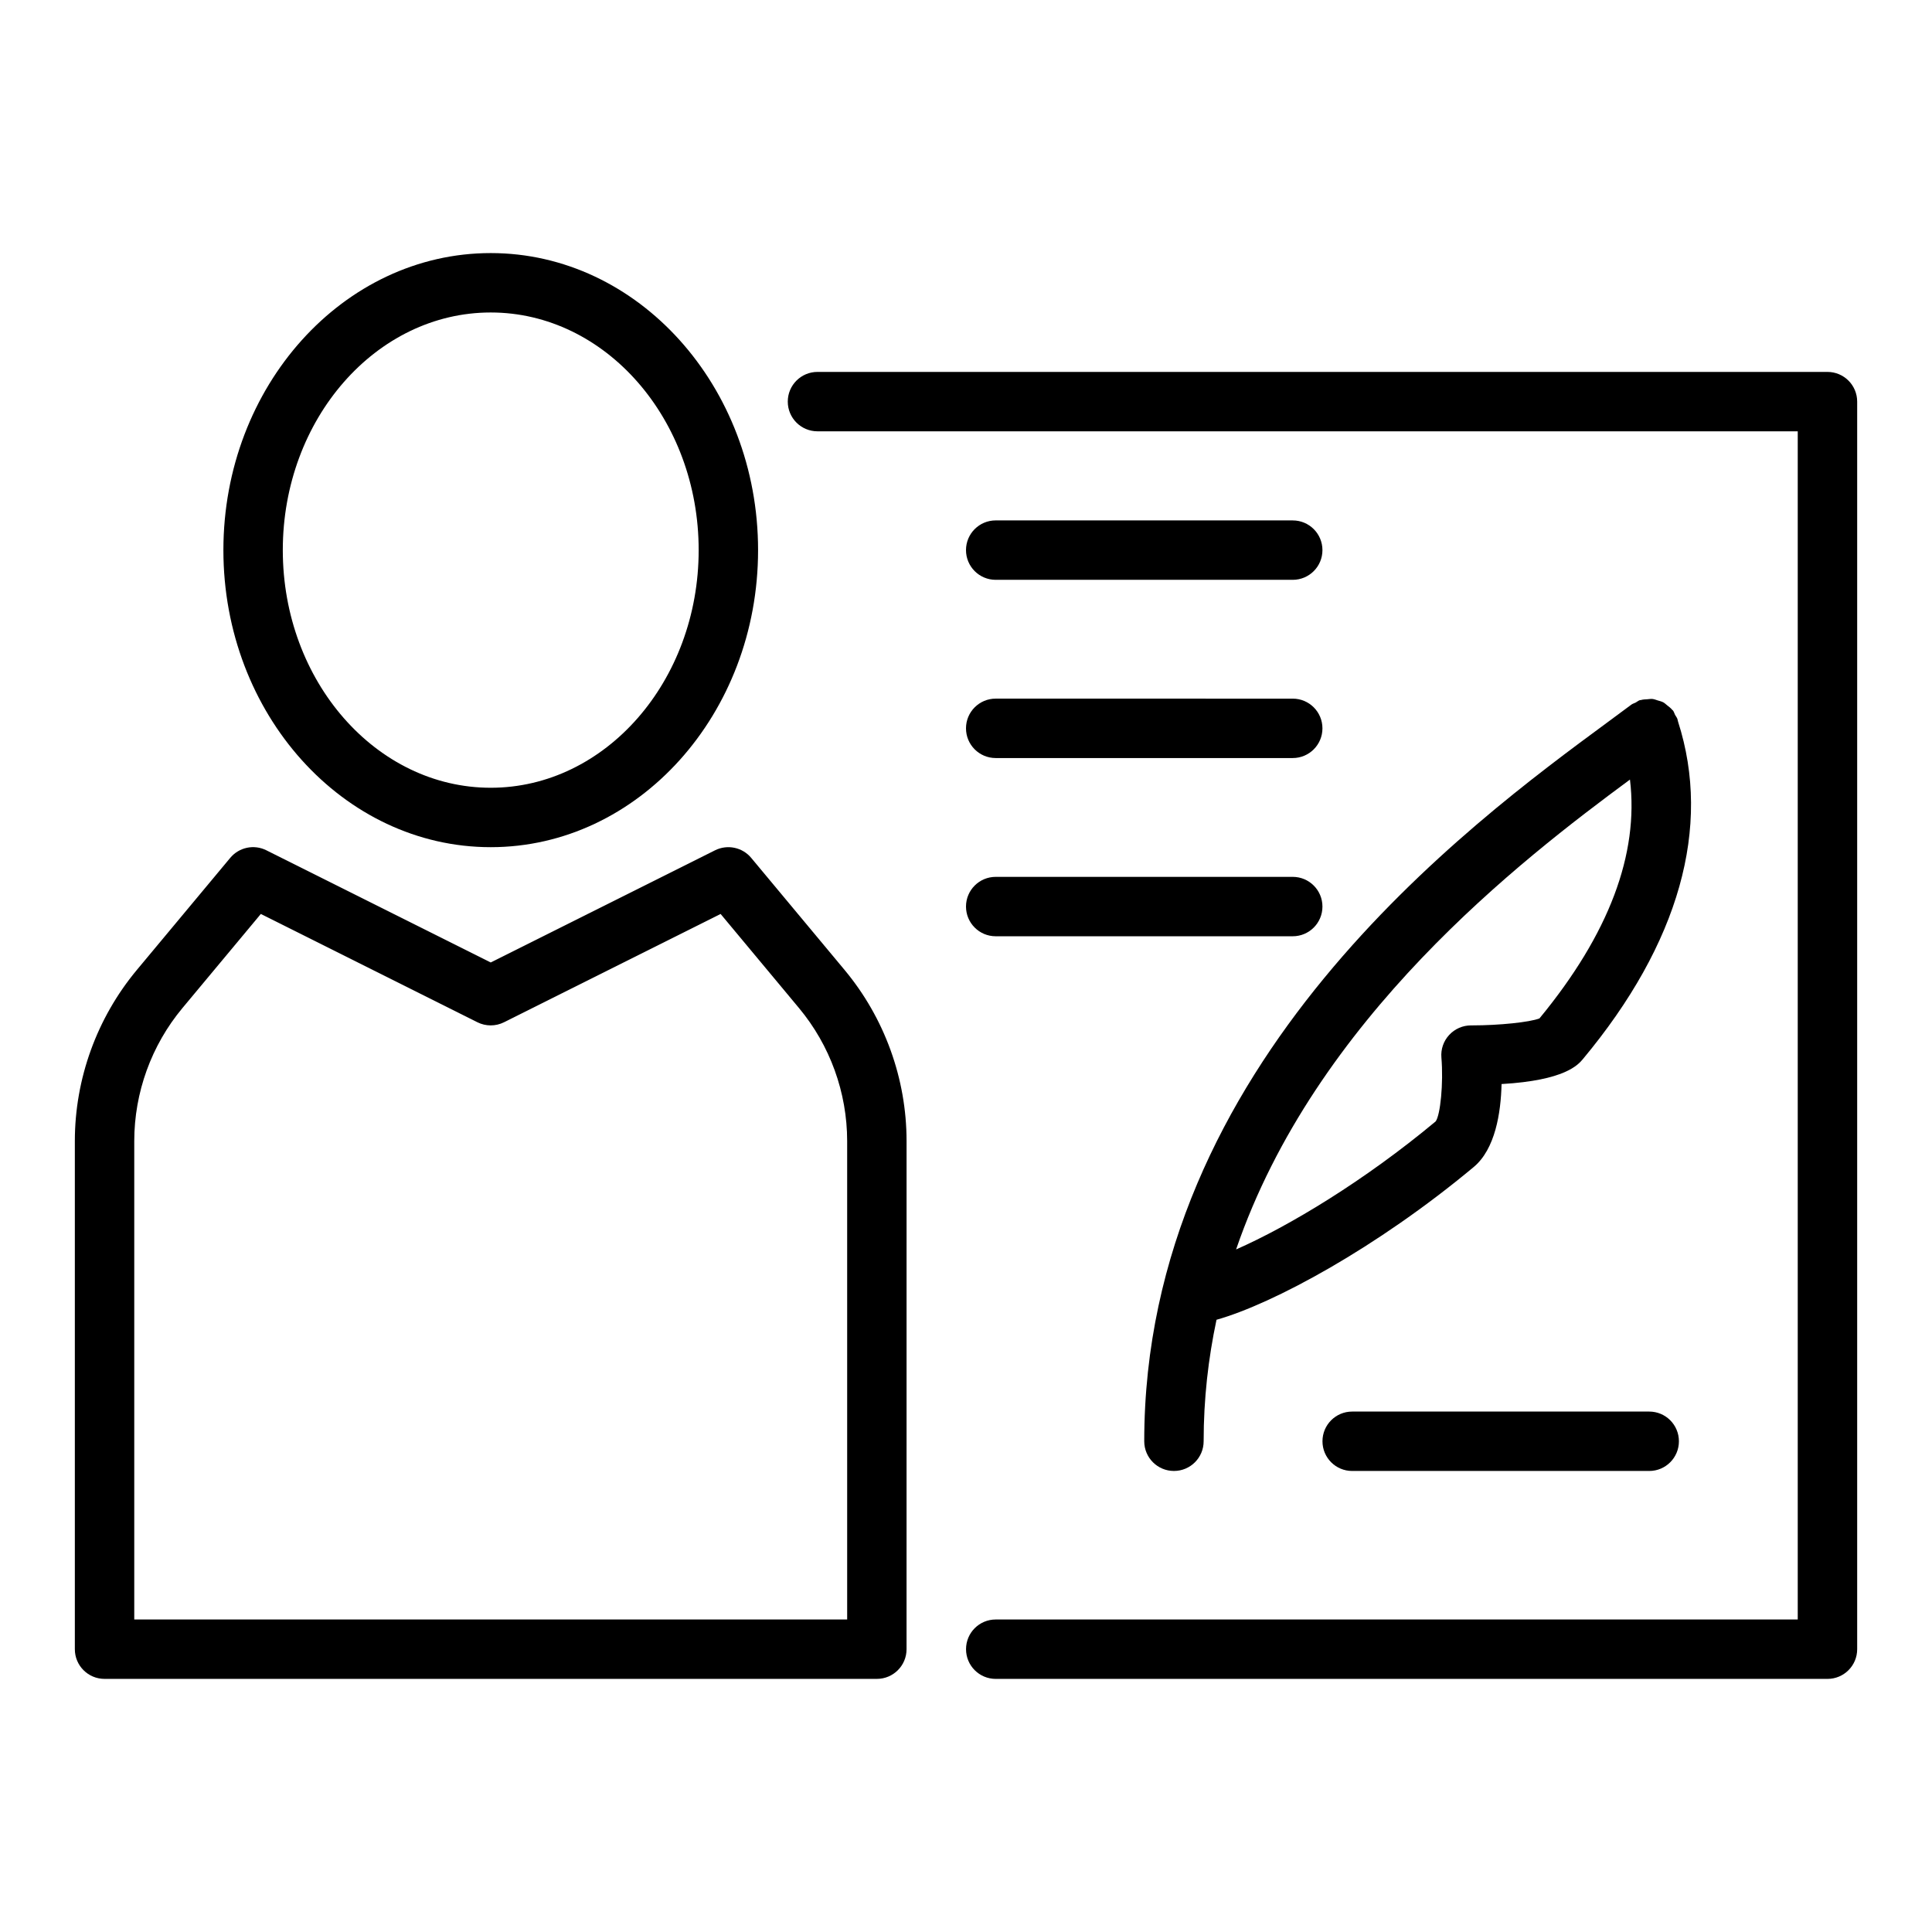 <?xml version="1.0" encoding="UTF-8"?>
<!-- Uploaded to: SVG Repo, www.svgrepo.com, Generator: SVG Repo Mixer Tools -->
<svg fill="#000000" width="800px" height="800px" version="1.1" viewBox="144 144 512 512" xmlns="http://www.w3.org/2000/svg">
 <g>
  <path d="m343.07 371.34c-2.336-2.805-6.297-3.629-9.57-2.004l-59.457 29.727-59.457-29.727c-3.266-1.637-7.227-0.809-9.57 2.004l-24.762 29.715c-10.586 12.707-16.422 28.82-16.422 45.355v134.64c0 4.352 3.519 7.871 7.871 7.871h204.67c4.352 0 7.871-3.519 7.871-7.871l0.004-134.64c0-16.535-5.836-32.648-16.422-45.355zm25.438 201.84h-188.93v-126.77c0-12.859 4.535-25.391 12.777-35.277l20.766-24.926 57.402 28.703c2.215 1.105 4.828 1.105 7.043 0l57.402-28.703 20.766 24.926c8.238 9.887 12.773 22.418 12.773 35.277z"/>
  <path d="m274.05 368.51c39.066 0 70.848-35.312 70.848-78.719 0-43.41-31.781-78.723-70.848-78.723s-70.848 35.312-70.848 78.719c0 43.41 31.777 78.723 70.848 78.723zm0-141.7c30.383 0 55.105 28.25 55.105 62.977 0 34.723-24.723 62.977-55.105 62.977s-55.105-28.25-55.105-62.977c0-34.723 24.723-62.977 55.105-62.977z"/>
  <path d="m628.29 242.56h-267.65c-4.352 0-7.871 3.523-7.871 7.871 0 4.348 3.519 7.871 7.871 7.871h259.78v314.88h-212.54c-4.352 0-7.871 3.519-7.871 7.871 0 4.352 3.519 7.871 7.871 7.871h220.42c4.352 0 7.871-3.519 7.871-7.871v-330.62c0-4.348-3.523-7.871-7.871-7.871z"/>
  <path d="m588.71 335.27c-0.023-0.098-0.047-0.188-0.07-0.285-0.051-0.148-0.062-0.305-0.113-0.457-0.137-0.414-0.426-0.715-0.621-1.09-0.199-0.379-0.281-0.793-0.547-1.145-0.062-0.082-0.156-0.117-0.223-0.199-0.375-0.465-0.84-0.801-1.305-1.164-0.348-0.27-0.648-0.59-1.031-0.797-0.461-0.25-0.969-0.359-1.477-0.512-0.465-0.145-0.906-0.332-1.391-0.387-0.449-0.051-0.898 0.039-1.359 0.07-0.578 0.035-1.141 0.047-1.703 0.211-0.102 0.031-0.203 0.004-0.301 0.035-0.422 0.141-0.727 0.434-1.105 0.637-0.371 0.195-0.777 0.277-1.121 0.535l-6.328 4.684c-36.742 27.055-122.78 90.426-122.78 190.54 0 4.352 3.519 7.871 7.871 7.871 4.352 0 7.871-3.519 7.871-7.871 0-11.211 1.227-21.938 3.41-32.195 14.957-4.211 42.508-19.086 68.164-40.484 5.695-4.75 7.195-14.312 7.379-21.984 16.828-0.961 20.309-5.129 21.562-6.625 25.516-30.617 34.188-61.5 25.219-89.387zm-36.75 78.625c-2.574 1-10.645 1.844-17.789 1.844-0.113 0-0.074 0.016-0.344 0-2.191 0-4.297 0.922-5.781 2.535-1.5 1.621-2.246 3.797-2.059 5.996 0.57 6.797-0.277 15.258-1.523 16.914-18.883 15.746-38.941 27.801-52.887 33.93 20.992-61.215 75.363-103.09 104.38-124.52 2.394 19.723-5.551 40.945-23.992 63.305z"/>
  <path d="m502.34 518.08c-4.352 0-7.871 3.519-7.871 7.871 0 4.352 3.519 7.871 7.871 7.871h78.719c4.352 0 7.871-3.519 7.871-7.871 0-4.352-3.519-7.871-7.871-7.871z"/>
  <path d="m407.87 392.12h78.719c4.352 0 7.871-3.523 7.871-7.871s-3.519-7.871-7.871-7.871h-78.719c-4.352 0-7.871 3.523-7.871 7.871s3.519 7.871 7.871 7.871z"/>
  <path d="m407.87 344.89h78.719c4.352 0 7.871-3.523 7.871-7.871 0-4.348-3.519-7.871-7.871-7.871l-78.719-0.004c-4.352 0-7.871 3.523-7.871 7.871 0 4.352 3.519 7.875 7.871 7.875z"/>
  <path d="m407.87 297.66h78.719c4.352 0 7.871-3.523 7.871-7.871 0-4.348-3.519-7.871-7.871-7.871l-78.719-0.004c-4.352 0-7.871 3.523-7.871 7.871 0 4.348 3.519 7.875 7.871 7.875z"/>
 </g>
</svg>